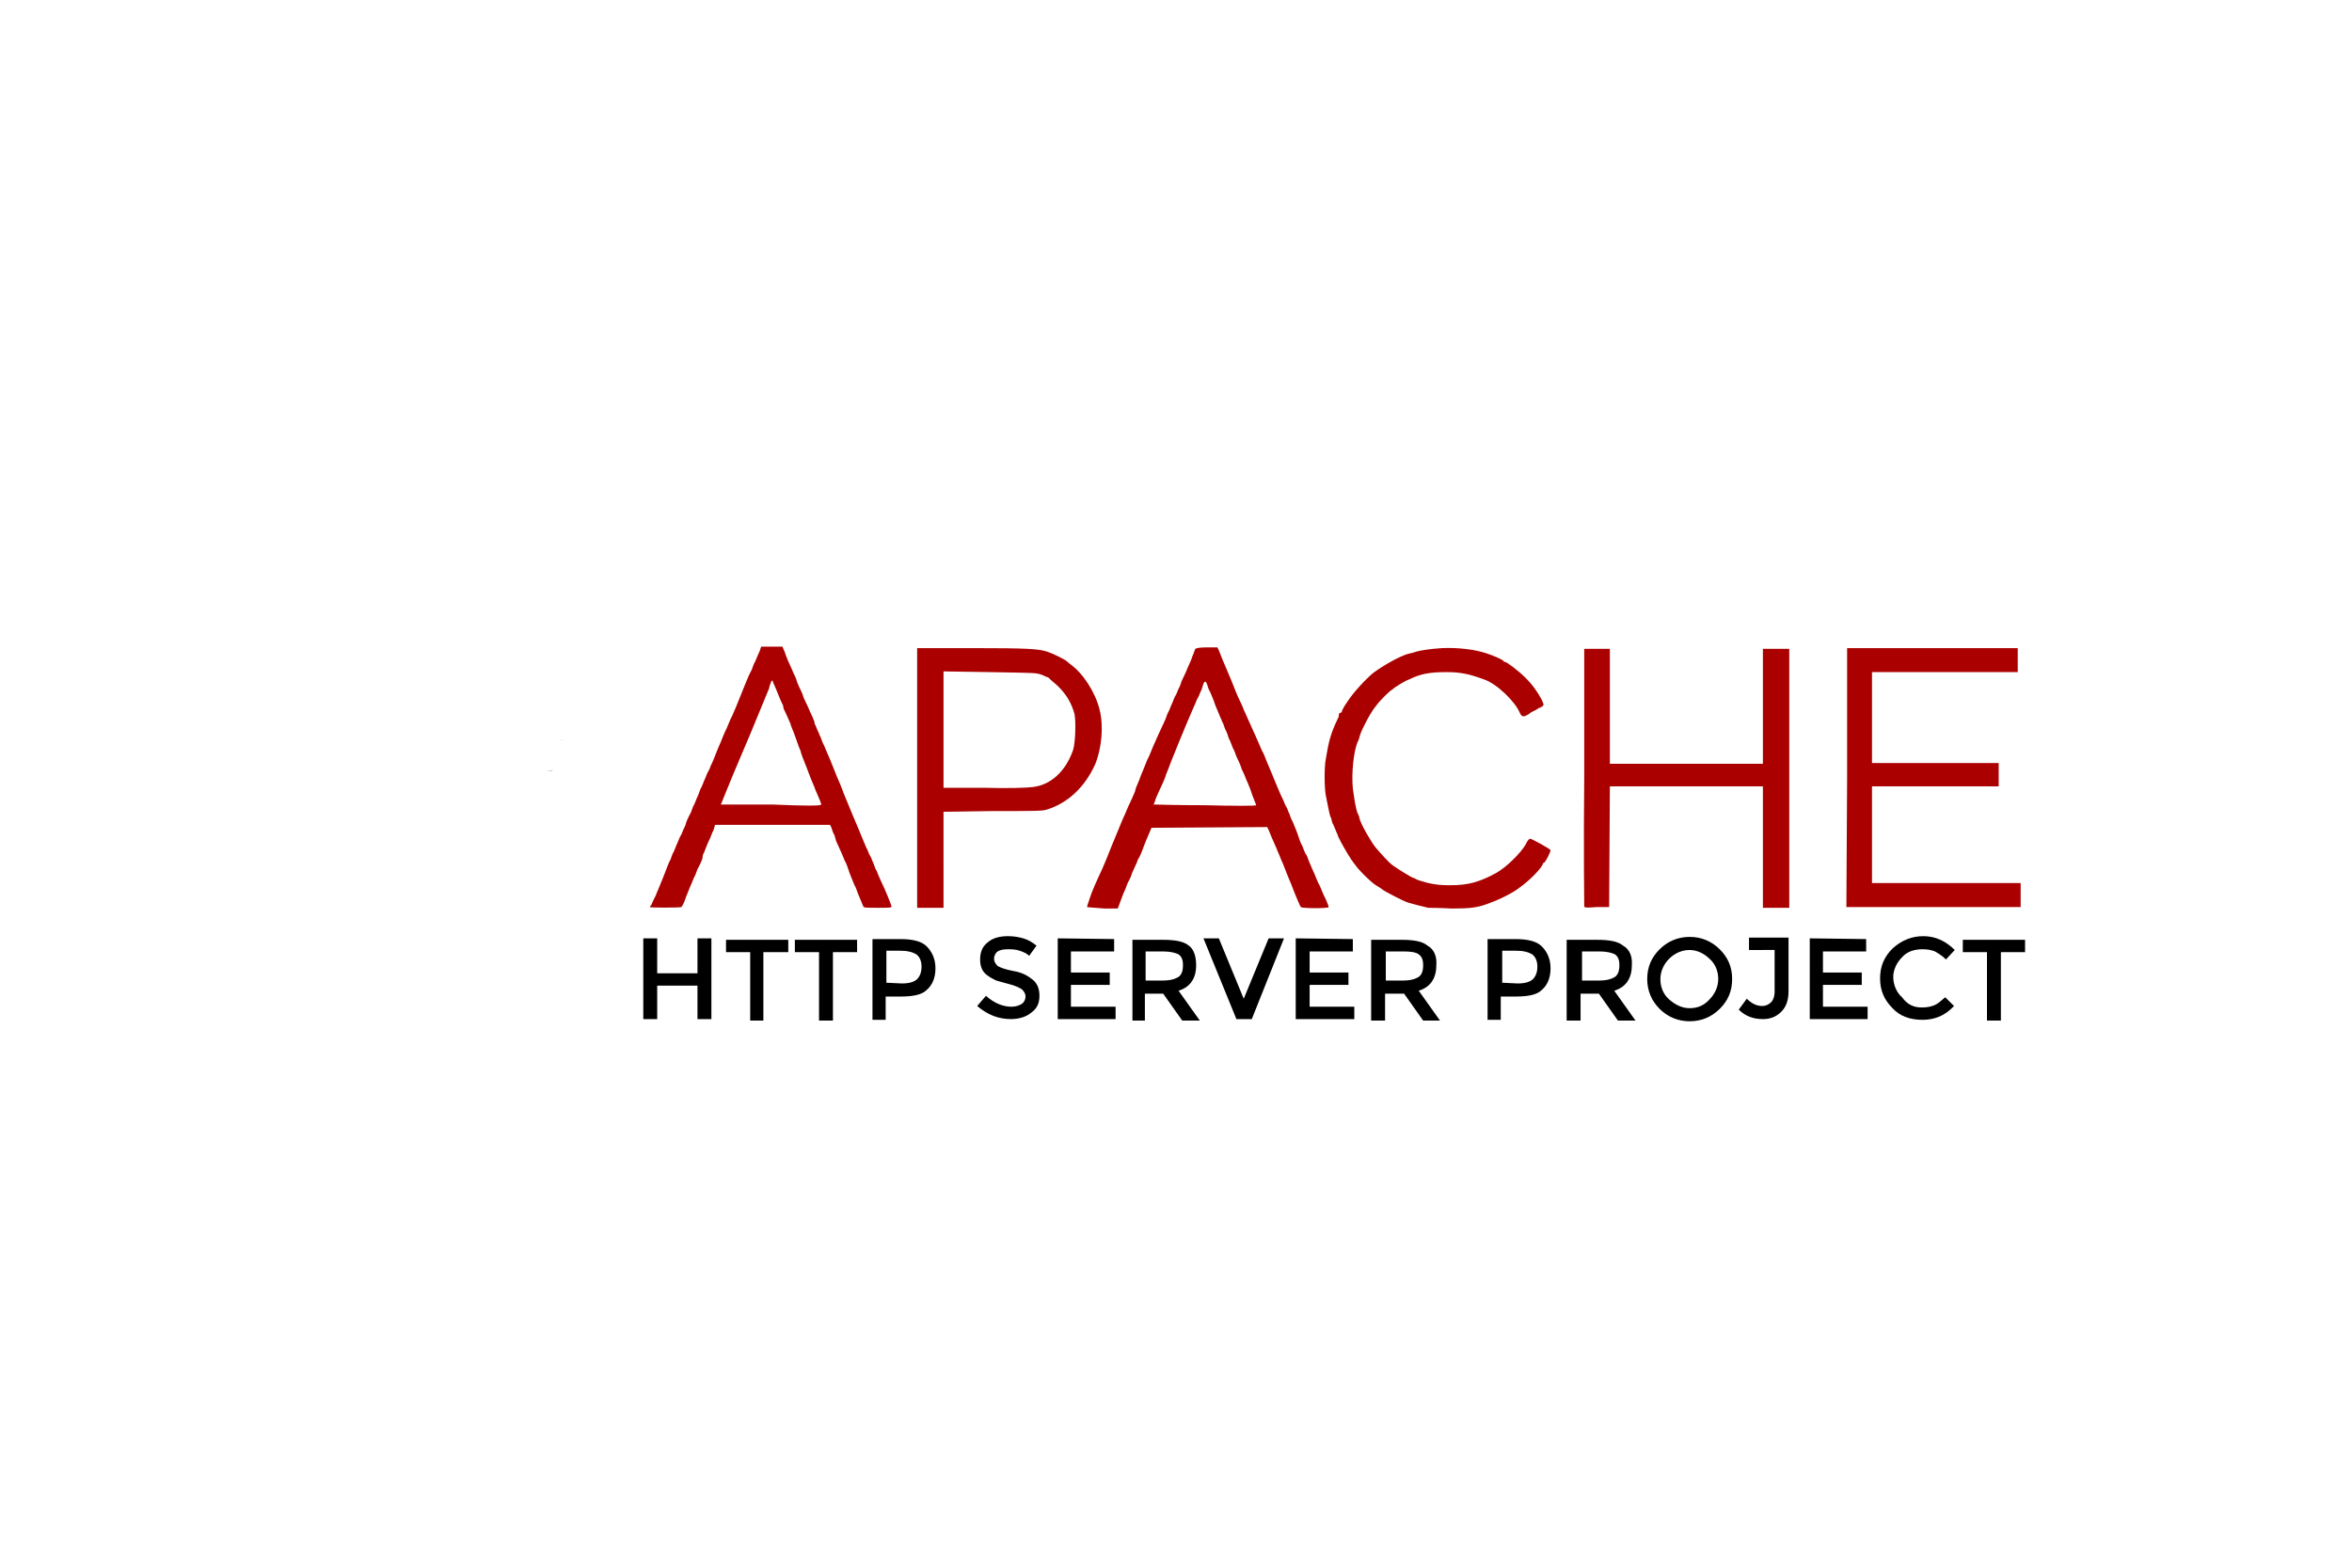 <?xml version="1.0" encoding="utf-8"?>
<!-- Generator: Adobe Illustrator 27.2.0, SVG Export Plug-In . SVG Version: 6.00 Build 0)  -->
<svg version="1.1" id="Layer_1" xmlns="http://www.w3.org/2000/svg" xmlns:xlink="http://www.w3.org/1999/xlink" x="0px" y="0px"
	 viewBox="0 0 150 100" style="enable-background:new 0 0 150 100;" xml:space="preserve">
<style type="text/css">
	.st0{fill:url(#SVGID_1_);}
	.st1{fill:none;}
	.st2{fill:#BD202E;}
	.st3{fill:url(#SVGID_00000158745956436881159910000004082099274306184607_);}
	.st4{fill:url(#SVGID_00000014635862118603478990000015076961425718805426_);}
	.st5{fill:url(#SVGID_00000009548551700331309800000009200390878217725592_);}
	.st6{fill:url(#SVGID_00000145026166733175149090000008176470090111993728_);}
	.st7{fill:url(#SVGID_00000014635208059860992430000001102986342495383713_);}
	.st8{fill:url(#SVGID_00000083810071412481053280000011262397945782932612_);}
	.st9{fill:url(#SVGID_00000085946565074179289760000005967174920503102353_);}
	.st10{fill:url(#SVGID_00000178175867817921407970000005124724963883519897_);}
	.st11{fill:url(#SVGID_00000041271508076592135420000011694725439556654258_);}
	.st12{fill:#AA0000;}
</style>
<g transform="matrix(.467 0 0 .464 -32.62 -215.853)">
	<g transform="matrix(.226 0 0 .226 72.2 467)">
		
			<linearGradient id="SVGID_1_" gradientUnits="userSpaceOnUse" x1="-15327.38" y1="-30164.893" x2="-15260.435" y2="-30242.805" gradientTransform="matrix(3.861160e-03 -8.291707e-03 -8.185518e-03 -3.811711e-03 -10125.261 -16289.56)">
			<stop  offset="0" style="stop-color:#F59723"/>
			<stop  offset="0.312" style="stop-color:#F69822"/>
			<stop  offset="0.838" style="stop-color:#E87726"/>
		</linearGradient>
		<path class="st0" d="M361.2,284.7c-6.1,3.6-16.2,13.7-28.3,28.6l11.1,20.9c7.8-11.1,15.7-21.2,23.6-29.6c0.7-0.7,0.9-1,0.9-1
			c-0.3,0.3-0.7,0.7-0.9,1c-2.6,2.8-10.4,12-22.3,30.1c11.4-0.6,28.7-2.9,43.1-5.3c4.3-23.8-4.1-34.6-4.1-34.6s-10.7-17.3-23.2-9.9
			L361.2,284.7z"/>
		<path class="st1" d="M342.3,404.2c0.1,0,0.2,0,0.2-0.1l-1.6,0.2l-0.2,0.2C341.2,404.3,341.8,404.3,342.3,404.2z M331,441.7
			c-0.9,0.2-1.8,0.3-2.7,0.5C329.2,442.1,330.2,441.9,331,441.7z M254,525.8c0.1-0.3,0.2-0.7,0.3-0.9c2.5-6.5,4.9-12.7,7.3-18.8
			c2.6-6.9,5.3-13.5,7.9-19.9c2.7-6.8,5.5-13.3,8.2-19.7c2.8-6.6,5.6-13,8.4-19.2c2.2-5,4.4-9.8,6.5-14.6c0.7-1.6,1.4-3.1,2.2-4.6
			c1.4-3.1,2.8-6,4.2-8.9c1.2-2.6,2.6-5.3,3.8-7.9c0.4-0.8,0.8-1.7,1.2-2.6c0.1-0.2,0.2-0.2,0.2-0.4l-1.4,0.2l-1.1-2.2
			c-0.1,0.2-0.2,0.4-0.3,0.7c-1.9,3.9-3.9,7.8-5.8,11.7c-1.1,2.3-2.2,4.6-3.3,6.9c-3.1,6.4-6,12.8-8.9,19.2
			c-3,6.5-5.9,13.1-8.8,19.7c-2.8,6.5-5.5,12.9-8.2,19.4s-5.3,12.9-7.9,19.2c-2.6,6.6-5.3,13.2-7.8,19.8c-0.6,1.5-1.2,3-1.7,4.4
			c-2,5.3-4,10.4-5.9,15.6l1.7,3.4l1.5-0.2c0.1-0.2,0.1-0.3,0.2-0.5C249.2,538.7,251.6,532.1,254,525.8z"/>
		<path class="st2" d="M323.9,460.5c-1.4,0.2-2.8,0.5-4.4,0.7l0,0c0.7-0.1,1.5-0.2,2.2-0.3C322.4,460.9,323.2,460.7,323.9,460.5z"/>
		<path d="M323.9,460.5c-1.4,0.2-2.8,0.5-4.4,0.7l0,0c0.7-0.1,1.5-0.2,2.2-0.3C322.4,460.9,323.2,460.7,323.9,460.5z"/>
		<path class="st2" d="M327.7,442.4C327.6,442.4,327.6,442.4,327.7,442.4c0.2,0,0.4-0.1,0.7-0.1c0.9-0.2,1.9-0.3,2.7-0.5
			C330,442,328.9,442.2,327.7,442.4z"/>
		<path d="M327.7,442.4C327.6,442.4,327.6,442.4,327.7,442.4c0.2,0,0.4-0.1,0.7-0.1c0.9-0.2,1.9-0.3,2.7-0.5
			C330,442,328.9,442.2,327.7,442.4z"/>
		
			<linearGradient id="SVGID_00000166661760322212043700000016286438262959049903_" gradientUnits="userSpaceOnUse" x1="287.507" y1="359.734" x2="293.473" y2="359.734" gradientTransform="matrix(3.861160e-03 -8.291707e-03 -8.185518e-03 -3.811711e-03 -10125.261 -16289.56)">
			<stop  offset="0.323" style="stop-color:#9C2063"/>
			<stop  offset="0.63" style="stop-color:#C82037"/>
			<stop  offset="0.751" style="stop-color:#CC2135"/>
			<stop  offset="1" style="stop-color:#E87726"/>
		</linearGradient>
		<path style="fill:url(#SVGID_00000166661760322212043700000016286438262959049903_);" d="M311.3,388.2c3.4-6.3,6.8-12.5,10.3-18.5
			c3.6-6.2,7.2-12.2,10.8-18.1c0.2-0.3,0.4-0.7,0.7-1c3.6-5.7,7.3-11.3,10.9-16.6l-11.1-20.9c-0.8,1-1.7,2.1-2.5,3.1
			c-3.2,4-6.5,8.3-9.9,12.8c-3.8,5.1-7.8,10.6-11.8,16.4c-3.7,5.3-7.4,10.8-11.3,16.6c-3.2,4.9-6.4,9.9-9.6,15.1
			c-0.1,0.2-0.2,0.4-0.3,0.6l14.5,28.6C305.1,400.2,308.2,394.1,311.3,388.2z"/>
		
			<linearGradient id="SVGID_00000164489847263987329720000011821488352173772205_" gradientUnits="userSpaceOnUse" x1="233.79" y1="562.806" x2="240.91" y2="562.806" gradientTransform="matrix(3.861160e-03 -8.291707e-03 -8.185518e-03 -3.811711e-03 -10125.261 -16289.56)">
			<stop  offset="0" style="stop-color:#282661"/>
			<stop  offset="9.550000e-02" style="stop-color:#662E8C"/>
			<stop  offset="0.788" style="stop-color:#9E2064"/>
			<stop  offset="0.949" style="stop-color:#CC2032"/>
		</linearGradient>
		<path style="fill:url(#SVGID_00000164489847263987329720000011821488352173772205_);" d="M245.5,548.9c-1.9,5.2-3.8,10.6-5.7,16.1
			c0,0.1-0.1,0.2-0.1,0.2c-0.2,0.7-0.6,1.6-0.8,2.3c-1.3,3.7-2.4,7-5,14.6c4.2,1.9,7.7,7,10.9,12.8c-0.3-6-2.8-11.7-7.5-16
			c20.9,0.9,39.1-4.4,48.3-19.7c0.8-1.4,1.6-2.8,2.3-4.3c-4.2,5.4-9.5,7.7-19.5,7.1h-0.1h0.1c14.6-6.5,21.9-12.8,28.3-23.2
			c1.5-2.5,3.1-5.1,4.6-8.1c-12.7,13.1-27.4,16.8-43.1,14l-11.7,1.2C246,547,245.7,547.9,245.5,548.9L245.5,548.9z"/>
		
			<linearGradient id="SVGID_00000167360506232016695930000010846742026974356884_" gradientUnits="userSpaceOnUse" x1="228.99" y1="460.463" x2="236.703" y2="460.463" gradientTransform="matrix(3.861160e-03 -8.291707e-03 -8.185518e-03 -3.811711e-03 -10125.261 -16289.56)">
			<stop  offset="0.323" style="stop-color:#9C2063"/>
			<stop  offset="0.63" style="stop-color:#C82037"/>
			<stop  offset="0.751" style="stop-color:#CC2135"/>
			<stop  offset="1" style="stop-color:#E87726"/>
		</linearGradient>
		<path style="fill:url(#SVGID_00000167360506232016695930000010846742026974356884_);" d="M251.1,522.8c2.5-6.5,5.1-13.2,7.8-19.8
			c2.6-6.4,5.1-12.8,7.9-19.2c2.7-6.5,5.5-12.9,8.2-19.4c2.8-6.6,5.7-13.2,8.8-19.7c3-6.5,5.9-12.9,8.9-19.2
			c1.1-2.3,2.2-4.6,3.3-6.9c1.9-4,3.8-7.9,5.8-11.7c0.1-0.2,0.2-0.4,0.3-0.7l-14.5-28.6c-0.2,0.4-0.5,0.8-0.7,1.2
			c-3.4,5.5-6.7,11.1-10,16.9c-3.3,5.8-6.6,11.7-9.8,17.7c-2.6,5-5.3,10.1-7.9,15.3c-0.5,1-1,2.1-1.5,3.1c-3.1,6.5-6,12.7-8.5,18.8
			c-2.9,6.8-5.5,13.3-7.7,19.5c-1.5,4.1-2.8,7.9-4.1,11.8c-1,3.2-2,6.5-2.9,9.7c-2.2,7.5-4.1,15.1-5.5,22.7l14.5,28.7
			c1.9-5.1,3.9-10.3,5.9-15.6c0.6-1.5,1.2-3,1.7-4.4V522.8z"/>
		
			<linearGradient id="SVGID_00000156549740455007221530000015878018459560156598_" gradientUnits="userSpaceOnUse" x1="195.8" y1="592.727" x2="200.779" y2="592.727" gradientTransform="matrix(3.861160e-03 -8.291707e-03 -8.185518e-03 -3.811711e-03 -10125.261 -16289.56)">
			<stop  offset="0" style="stop-color:#282661"/>
			<stop  offset="9.550000e-02" style="stop-color:#662E8C"/>
			<stop  offset="0.788" style="stop-color:#9E2064"/>
			<stop  offset="0.949" style="stop-color:#CC2032"/>
		</linearGradient>
		<path style="fill:url(#SVGID_00000156549740455007221530000015878018459560156598_);" d="M228.7,515.2c-1.8,9.2-3.1,18.3-3.8,27.4
			l-0.1,0.9c-4.6-7.3-16.6-14.3-16.6-14.2c8.7,12.6,15.3,25.2,16.2,37.3c-4.6,0.9-11-0.4-18.4-3.1c7.7,7,13.4,9,15.6,9.5
			c-7,0.4-14.4,5.3-21.8,10.8c10.8-4.4,19.5-6.1,25.8-4.7c-9.9,28.1-19.9,59.1-29.9,92.1c3.1-0.9,4.9-3,5.9-5.7
			c1.7-6,13.5-45.2,31.9-96.3c0.6-1.5,1.1-3,1.6-4.4c0.2-0.4,0.3-0.8,0.4-1.2c1.9-5.4,4-10.9,6-16.6c0.5-1.2,0.9-2.6,1.4-3.8v-0.1
			l-14.2-28.8C228.7,514.6,228.7,514.9,228.7,515.2L228.7,515.2z"/>
		
			<linearGradient id="SVGID_00000071533142061116641650000010246162158051658391_" gradientUnits="userSpaceOnUse" x1="246.619" y1="471.802" x2="258.613" y2="471.802" gradientTransform="matrix(3.861160e-03 -8.291707e-03 -8.185518e-03 -3.811711e-03 -10125.261 -16289.56)">
			<stop  offset="0.323" style="stop-color:#9C2063"/>
			<stop  offset="0.63" style="stop-color:#C82037"/>
			<stop  offset="0.751" style="stop-color:#CC2135"/>
			<stop  offset="1" style="stop-color:#E87726"/>
		</linearGradient>
		<path style="fill:url(#SVGID_00000071533142061116641650000010246162158051658391_);" d="M304.1,408.6c-0.4,0.8-0.8,1.7-1.2,2.6
			c-1.2,2.6-2.5,5.2-3.8,7.9c-1.4,2.9-2.8,5.9-4.2,8.9c-0.7,1.5-1.4,3.1-2.2,4.6c-2.2,4.7-4.3,9.5-6.5,14.6
			c-2.7,6.1-5.5,12.5-8.4,19.2c-2.6,6.4-5.5,12.9-8.2,19.7c-2.6,6.5-5.3,13.1-7.9,19.9c-2.4,6.1-4.8,12.4-7.3,18.8
			c-0.1,0.3-0.2,0.7-0.3,0.9c-2.4,6.4-4.9,13-7.3,19.7c-0.1,0.2-0.1,0.3-0.2,0.5l11.7-1.2c-0.2-0.1-0.5-0.1-0.7-0.1
			c14-1.7,32.6-12.2,44.4-25.2c5.5-6,10.5-12.9,15.1-21.1c3.5-6.1,6.7-12.9,9.8-20.4c2.7-6.5,5.3-13.7,7.8-21.3
			c-3.2,1.7-6.9,3-10.9,3.8c-0.7,0.2-1.4,0.3-2.2,0.4s-1.5,0.2-2.2,0.3l0,0c13-5,21.3-14.6,27.1-26.5c-3.4,2.3-9,5.4-15.6,6.9
			c-0.9,0.2-1.8,0.3-2.7,0.5c-0.2,0-0.5,0.1-0.7,0.1h0.1c4.6-1.9,8.4-4.1,11.7-6.5c0.7-0.6,1.4-1.1,2.1-1.7c1-0.9,2-1.8,2.9-2.7
			c0.6-0.7,1.2-1.2,1.7-1.9c1.3-1.6,2.5-3.2,3.6-5c0.3-0.6,0.7-1.1,1-1.7c0.4-0.8,0.8-1.7,1.2-2.5c1.8-3.6,3.3-7,4.4-9.8
			c0.6-1.4,1.1-2.7,1.5-4c0.2-0.5,0.3-1,0.5-1.4c0.5-1.4,0.8-2.6,1.2-3.6c0.4-1.7,0.7-2.9,0.8-3.8c-0.4,0.3-0.9,0.7-1.5,1
			c-4,2.4-10.7,4.5-16.1,5.5l10.7-1.2l-10.7,1.2c-0.1,0-0.2,0-0.2,0.1c-0.6,0.1-1.1,0.2-1.7,0.2l0.2-0.2l-36.6,4.1
			C304.4,408.4,304.3,408.6,304.1,408.6L304.1,408.6z"/>
		
			<linearGradient id="SVGID_00000090983306205567733310000007458053560642838439_" gradientUnits="userSpaceOnUse" x1="304.309" y1="368.756" x2="313.193" y2="368.756" gradientTransform="matrix(3.861160e-03 -8.291707e-03 -8.185518e-03 -3.811711e-03 -10125.261 -16289.56)">
			<stop  offset="0.323" style="stop-color:#9C2063"/>
			<stop  offset="0.63" style="stop-color:#C82037"/>
			<stop  offset="0.751" style="stop-color:#CC2135"/>
			<stop  offset="1" style="stop-color:#E87726"/>
		</linearGradient>
		<path style="fill:url(#SVGID_00000090983306205567733310000007458053560642838439_);" d="M345.4,334.6c-3.2,5-6.8,10.7-10.7,17.1
			c-0.2,0.3-0.4,0.7-0.6,1c-3.3,5.5-6.8,11.7-10.5,18.4c-3.2,5.8-6.5,12-10,18.7c-3,5.8-6.1,12-9.4,18.5l36.6-4.1
			c10.7-4.9,15.5-9.4,20.1-15.8c1.2-1.7,2.5-3.6,3.7-5.5c3.8-5.9,7.4-12.3,10.8-18.8c3.2-6.2,6-12.4,8.2-18c1.4-3.6,2.5-6.8,3.2-9.7
			c0.7-2.6,1.2-5,1.6-7.3C374.2,331.7,356.8,334,345.4,334.6L345.4,334.6z"/>
		<g>
			<path id="h" class="st2" d="M321.6,461c-0.7,0.2-1.5,0.2-2.2,0.3C320.1,461.3,320.9,461.1,321.6,461z"/>
		</g>
		<g>
			<path id="h_00000021803284441074073190000013573836610716651400_" class="st2" d="M321.6,461c-0.7,0.2-1.5,0.2-2.2,0.3
				C320.1,461.3,320.9,461.1,321.6,461z"/>
		</g>
		
			<linearGradient id="SVGID_00000160187378133388188890000004228829249277941147_" gradientUnits="userSpaceOnUse" x1="319.373" y1="461.208" x2="319.609" y2="461.208" gradientTransform="matrix(3.861160e-03 -8.291707e-03 -8.185518e-03 -3.811711e-03 -10125.261 -16289.56)">
			<stop  offset="0.323" style="stop-color:#9C2063"/>
			<stop  offset="0.63" style="stop-color:#C82037"/>
			<stop  offset="0.751" style="stop-color:#CC2135"/>
			<stop  offset="1" style="stop-color:#E87726"/>
		</linearGradient>
		<path style="fill:url(#SVGID_00000160187378133388188890000004228829249277941147_);" d="M321.6,461c-0.7,0.2-1.5,0.2-2.2,0.3
			C320.1,461.3,320.9,461.1,321.6,461z"/>
		<g>
			<path id="j" class="st2" d="M327.7,442.4c0.2,0,0.5-0.1,0.7-0.1C328.1,442.3,328,442.3,327.7,442.4z"/>
		</g>
		<g>
			<path id="j_00000098901158810012296960000014846836078181038014_" class="st2" d="M327.7,442.4c0.2,0,0.5-0.1,0.7-0.1
				C328.1,442.3,328,442.3,327.7,442.4z"/>
		</g>
		
			<linearGradient id="SVGID_00000008112078488866690290000009476585906238918583_" gradientUnits="userSpaceOnUse" x1="327.733" y1="442.361" x2="327.802" y2="442.361" gradientTransform="matrix(3.861160e-03 -8.291707e-03 -8.185518e-03 -3.811711e-03 -10125.261 -16289.56)">
			<stop  offset="0.323" style="stop-color:#9C2063"/>
			<stop  offset="0.63" style="stop-color:#C82037"/>
			<stop  offset="0.751" style="stop-color:#CC2135"/>
			<stop  offset="1" style="stop-color:#E87726"/>
		</linearGradient>
		<path style="fill:url(#SVGID_00000008112078488866690290000009476585906238918583_);" d="M327.7,442.4c0.2,0,0.5-0.1,0.7-0.1
			C328.1,442.3,328,442.3,327.7,442.4z"/>
		<g>
			<path id="l" class="st2" d="M327.7,442.4C327.7,442.4,327.7,442.3,327.7,442.4C327.7,442.3,327.7,442.4,327.7,442.4z"/>
		</g>
		<g>
			<path id="l_00000073687980425243266480000001184996634948434823_" class="st2" d="M327.7,442.4
				C327.7,442.4,327.7,442.3,327.7,442.4C327.7,442.3,327.7,442.4,327.7,442.4z"/>
		</g>
		
			<linearGradient id="SVGID_00000055672122227727477370000012853714681001506219_" gradientUnits="userSpaceOnUse" x1="327.733" y1="442.401" x2="327.733" y2="442.401" gradientTransform="matrix(3.861160e-03 -8.291707e-03 -8.185518e-03 -3.811711e-03 -10125.261 -16289.56)">
			<stop  offset="0.323" style="stop-color:#9C2063"/>
			<stop  offset="0.63" style="stop-color:#C82037"/>
			<stop  offset="0.751" style="stop-color:#CC2135"/>
			<stop  offset="1" style="stop-color:#E87726"/>
		</linearGradient>
		<path style="fill:url(#SVGID_00000055672122227727477370000012853714681001506219_);" d="M327.7,442.4
			C327.7,442.4,327.7,442.3,327.7,442.4C327.7,442.3,327.7,442.4,327.7,442.4z"/>
	</g>
	<path class="st12" d="M264.9,590c-0.5-0.1-2.4-0.6-2.7-0.7c-0.7-0.2-3.1-1.5-3.4-1.7c-0.4-0.3-0.4-0.3-1.2-0.8
		c-0.7-0.5-2.2-2-2.6-2.6c-0.2-0.3-0.5-0.6-0.5-0.7c-0.1-0.1-0.2-0.2-0.2-0.3c-0.2-0.2-1.5-2.5-1.5-2.6c0,0-0.2-0.3-0.3-0.7
		c-0.2-0.4-0.4-1-0.6-1.4c-0.2-0.3-0.2-0.8-0.3-0.9c-0.2-0.3-0.5-2.2-0.7-3.1c-0.2-1.1-0.2-3.9,0-4.9c0.4-2.5,0.7-3.6,1.6-5.5
		c0.2-0.3,0.2-0.6,0.2-0.7c0-0.1,0.1-0.2,0.2-0.2c0.1,0,0.2-0.1,0.2-0.2c0-0.1,0.3-0.7,0.8-1.4c0.7-1.1,2.4-3,3.5-3.9
		c1.2-0.9,3.4-2.2,4.7-2.6c0.4-0.1,0.9-0.2,1.1-0.3c0.7-0.2,2-0.4,3.6-0.5c2.2-0.1,4.5,0.2,6,0.7c1.2,0.4,2.3,0.9,2.4,1.1
		c0,0.1,0.1,0.1,0.2,0.1c0.2,0,1.8,1.2,2.7,2.1c1.1,1.1,1.7,2,2.3,3.1c0.3,0.7,0.3,0.7,0.1,0.9c-0.2,0.1-0.3,0.2-0.4,0.2
		c-0.1,0-0.3,0.2-0.5,0.3c-0.2,0.1-0.7,0.3-1,0.6c-0.7,0.4-0.9,0.4-1.2-0.2c-0.6-1.5-3.1-4-4.9-4.6c-1.9-0.7-3.1-1-5.1-1
		c-2.2,0-3.5,0.2-5.1,1c-0.6,0.2-1.8,1-2.1,1.2c-0.1,0.1-0.2,0.2-0.2,0.2c-0.2,0-1.7,1.5-2.2,2.2c-0.7,0.8-1.9,3.1-2.2,4
		c-0.1,0.3-0.2,0.8-0.3,0.9c-0.6,1.3-0.9,4.4-0.7,6.5c0.2,1.4,0.4,2.9,0.7,3.5c0.1,0.2,0.2,0.4,0.2,0.6c0.2,0.8,1.5,3.1,2.2,4
		c0.7,0.8,1.8,2.1,2.4,2.5c0.7,0.5,2.6,1.7,2.8,1.7c0.1,0,0.2,0.1,0.4,0.2c0.2,0.1,0.9,0.3,1.6,0.5c1,0.2,1.5,0.3,3,0.3
		c2.6,0,4.1-0.5,6.3-1.7c1.4-0.8,3.3-2.7,4-3.9c0.2-0.5,0.5-0.8,0.6-0.8c0.2,0,2.8,1.4,2.8,1.6c0,0.2-0.7,1.7-0.9,1.7
		c-0.1,0-0.2,0.2-0.2,0.3c-0.3,0.6-1.7,2.1-3.1,3.1c-0.7,0.6-2.6,1.6-4,2.1c-1.7,0.7-2.8,0.8-5.3,0.8C266.3,590,265.1,590,264.9,590
		L264.9,590z M158.6,589.9c0-0.1,0.1-0.2,0.2-0.3c0.1-0.2,0.2-0.5,0.4-0.9c0.2-0.3,0.3-0.7,0.4-0.9c0.1-0.2,0.5-1.2,0.9-2.2
		c0.4-1.1,0.8-2.1,0.9-2.2c0.1-0.2,0.2-0.7,0.5-1.2c0.2-0.5,0.4-1,0.5-1.2c0.1-0.2,0.2-0.6,0.4-0.9c0.2-0.3,0.3-0.8,0.5-1.1
		c0.1-0.2,0.2-0.5,0.2-0.5c0-0.1,0.2-0.7,0.7-1.6c0.1-0.2,0.2-0.7,0.5-1.2c0.2-0.5,0.4-1,0.5-1.2c0.1-0.2,0.2-0.7,0.5-1.2
		c0.2-0.5,0.4-1,0.5-1.2c0.1-0.2,0.2-0.6,0.4-0.9c0.2-0.3,0.3-0.8,0.4-0.9c0.1-0.2,0.4-0.9,0.7-1.7s0.7-1.6,0.7-1.7
		c0.1-0.2,0.3-0.8,0.7-1.6c0.3-0.7,0.6-1.5,0.7-1.6c0.1-0.2,0.3-0.7,0.6-1.4c1.4-3.5,1.7-4.3,2.1-5c0.1-0.2,0.2-0.7,0.5-1.2
		c0.2-0.5,0.5-1.2,0.6-1.4l0.2-0.6h2.9l0.3,0.7c0.3,0.9,0.7,1.8,0.9,2.2c0.4,1,0.7,1.5,0.7,1.6c0,0.1,0.2,0.7,0.7,1.7
		c0.1,0.2,0.2,0.5,0.2,0.5c0,0.1,0.2,0.6,0.7,1.6c0.4,1,0.7,1.5,0.7,1.6c0,0.1,0.2,0.3,0.2,0.7c0.2,0.3,0.3,0.8,0.5,1.1
		c0.1,0.2,0.2,0.6,0.3,0.7c0.1,0.2,0.2,0.7,0.5,1.2c0.2,0.5,0.4,1,0.5,1.2c0.1,0.2,0.5,1.2,0.9,2.2c0.4,1.1,0.9,2.1,0.9,2.2
		c0.1,0.2,0.2,0.5,0.3,0.8c1.2,3,1.7,4.1,1.9,4.6c0.1,0.2,0.4,1,0.7,1.7c0.3,0.7,0.6,1.5,0.7,1.6c0.1,0.2,0.2,0.6,0.4,0.9
		c0.2,0.3,0.3,0.8,0.4,0.9c0.1,0.2,0.2,0.7,0.5,1.2c0.2,0.5,0.4,1,0.5,1.2c0.7,1.4,1.5,3.5,1.5,3.6c0,0.2-0.3,0.2-1.9,0.2
		c-1.9,0-1.9,0-2-0.3c-0.1-0.2-0.4-1-0.7-1.7c-0.1-0.2-0.2-0.7-0.5-1.2c-0.3-0.8-0.6-1.4-0.8-2.1c-0.1-0.2-0.2-0.7-0.5-1.2
		c-0.2-0.5-0.4-1-0.5-1.2c-0.4-0.9-0.7-1.5-0.7-1.6c0-0.1-0.1-0.3-0.2-0.7c-0.2-0.3-0.3-0.7-0.4-1l-0.2-0.4h-15.7l-0.2,0.7
		c-0.2,0.3-0.4,1.1-0.7,1.6c-0.2,0.5-0.5,1.2-0.6,1.5c-0.2,0.3-0.2,0.6-0.2,0.7s-0.2,0.7-0.7,1.6c-0.1,0.2-0.2,0.7-0.5,1.2
		c-0.2,0.5-0.4,1-0.5,1.2c-0.1,0.2-0.3,0.8-0.6,1.5c-0.2,0.7-0.5,1.2-0.6,1.3C162.5,590,158.6,590,158.6,589.9L158.6,589.9z
		 M182,575.8c0-0.2-0.2-0.6-0.7-1.8c-0.1-0.2-0.2-0.5-0.2-0.5c0-0.1-0.1-0.2-0.2-0.5c-0.1-0.2-0.5-1.2-0.9-2.3c-0.4-1-0.8-2-0.8-2.2
		c-0.1-0.2-0.4-1-0.7-1.9c-0.3-0.9-0.7-1.7-0.7-1.9c-0.1-0.2-0.2-0.5-0.3-0.7c-0.1-0.2-0.3-0.7-0.5-1.1c-0.2-0.3-0.2-0.7-0.2-0.7
		s-0.1-0.2-0.2-0.4c-0.1-0.2-0.3-0.7-0.5-1.2c-0.2-0.5-0.4-1-0.5-1.2c-0.1-0.2-0.2-0.4-0.2-0.5c0-0.2-0.2-0.2-0.3,0.2
		c-0.1,0.2-0.2,0.5-0.2,0.7c-0.1,0.2-0.4,1-0.7,1.7c-0.3,0.7-0.7,1.7-0.9,2.2c-0.2,0.5-1.3,3.2-2.5,6c-1.2,2.8-2.2,5.4-2.3,5.6
		l-0.2,0.5h7C179.8,576,182,576,182,575.8L182,575.8z M195.1,572.1v-17.8h7.4c7.8,0,9.2,0.1,10.4,0.5c0.9,0.3,2.2,1,2.5,1.2
		c0.1,0.1,0.4,0.3,0.6,0.5c1.7,1.2,3.4,3.8,4,6.2c0.6,2.3,0.3,5.4-0.6,7.6c-1.4,3.1-3.7,5.3-6.6,6.2c-0.6,0.2-1.7,0.2-7.4,0.2
		l-6.7,0.1V590h-3.6L195.1,572.1L195.1,572.1z M210.9,573.4c2.5-0.3,4.5-2.2,5.5-5.1c0.3-1,0.4-3.7,0.2-4.9
		c-0.4-1.5-1.1-2.7-2.2-3.8c-0.5-0.5-1.2-1-1.3-1.2c-0.2-0.1-0.4-0.2-0.5-0.2c0,0-0.3-0.2-0.7-0.3c-0.6-0.2-1-0.2-6.9-0.3l-6.3-0.1
		v16h5.5C207.5,573.6,210.2,573.5,210.9,573.4L210.9,573.4z M218.3,589.9c0-0.1,0.2-0.7,0.4-1.3c0.2-0.7,1-2.5,1.7-4
		c0.7-1.6,1.2-3,1.3-3.2c0.1-0.2,0.4-1,0.7-1.7c0.5-1.2,0.8-2,1.1-2.6c0.1-0.2,0.3-0.8,0.7-1.6c0.3-0.7,0.7-1.5,0.7-1.7
		s0.5-1.2,0.8-2.1c0.4-0.9,0.8-2.1,1.1-2.6c0.4-1.1,2-4.6,2.2-5c0.1-0.2,0.2-0.7,0.5-1.2c0.2-0.5,0.4-1,0.5-1.2
		c0.1-0.2,0.2-0.6,0.4-0.9c0.2-0.3,0.3-0.8,0.5-1.1c0.1-0.2,0.2-0.5,0.2-0.5c0-0.1,0.2-0.6,0.7-1.6c0.2-0.6,0.7-1.5,0.9-2.2
		c0.2-0.4,0.3-0.9,0.4-1s0.6-0.2,1.6-0.2h1.4l0.2,0.4c0.3,0.9,1.9,4.5,2.2,5.4c0.1,0.2,0.3,0.8,0.7,1.6s0.6,1.5,0.7,1.6
		c0.1,0.2,0.6,1.4,1.2,2.7c0.6,1.3,1.1,2.6,1.2,2.7s0.4,1,0.8,1.9c0.9,2.2,1.8,4.4,2,4.7c0.1,0.2,0.2,0.6,0.4,0.9
		c0.2,0.3,0.3,0.8,0.4,0.9c0.1,0.2,0.2,0.7,0.5,1.2c0.3,0.8,0.6,1.4,0.8,2.1c0.1,0.2,0.2,0.7,0.5,1.2c0.2,0.5,0.4,1.1,0.6,1.3
		c0.1,0.2,0.2,0.5,0.2,0.5c0,0.1,0.2,0.5,0.4,1c0.2,0.5,0.4,0.9,0.4,0.9s0.1,0.2,0.2,0.5c0.1,0.2,0.3,0.8,0.6,1.3
		c0.2,0.5,0.4,1,0.5,1.2c0.5,1,0.7,1.6,0.7,1.7c0,0.2-3.6,0.2-3.8,0c-0.1-0.1-0.7-1.5-1.3-3.1c-0.7-1.6-1.2-3.1-1.3-3.2
		c-0.1-0.2-0.3-0.8-0.5-1.2c-0.2-0.5-0.4-1-0.5-1.2c-0.2-0.4-0.6-1.4-0.8-1.9l-0.2-0.4l-15.8,0.1l-0.8,1.9c-0.4,1.1-0.8,2.1-0.9,2.2
		c-0.1,0.2-0.2,0.3-0.2,0.4s-0.3,0.7-0.7,1.6c-0.1,0.2-0.2,0.7-0.5,1.2s-0.4,1.1-0.5,1.2c-0.1,0.2-0.4,0.9-0.6,1.5l-0.4,1.1h-1.8
		C219.2,590,218.3,589.9,218.3,589.9L218.3,589.9z M241.4,575.9c0-0.1-0.5-1.2-0.8-2.2c-0.1-0.2-0.3-0.8-0.5-1.2
		c-0.2-0.5-0.4-1-0.5-1.2c-0.1-0.2-0.2-0.4-0.2-0.4c0-0.1-0.2-0.7-0.7-1.7c-0.1-0.2-0.2-0.7-0.5-1.2c-0.2-0.5-0.4-1.1-0.5-1.2
		c-0.1-0.2-0.2-0.7-0.4-1.1c-0.2-0.3-0.3-0.8-0.4-1c-0.1-0.2-0.2-0.4-0.2-0.4c0-0.1-0.1-0.3-0.2-0.5c-0.1-0.2-0.4-1-0.7-1.7
		c-0.2-0.7-0.6-1.5-0.7-1.8c-0.2-0.3-0.3-0.7-0.4-1c-0.2-0.6-0.4-0.5-0.6,0.2c-0.1,0.3-0.2,0.7-0.3,0.8c-0.1,0.2-0.2,0.6-0.4,0.9
		c-0.2,0.3-0.3,0.8-0.4,0.9c-0.1,0.2-1.6,3.7-3.3,8c-0.3,0.9-0.7,1.7-0.7,1.9c-0.1,0.2-0.3,0.8-0.7,1.6c-0.3,0.7-0.7,1.5-0.7,1.7
		c-0.1,0.2-0.2,0.5-0.2,0.5s3.1,0.1,7,0.1C238.3,576,241.4,576,241.4,575.9L241.4,575.9z M286.2,589.8c0-0.1-0.1-8.1,0-17.8v-17.6
		h3.5v7.9v7.9h20.9v-15.8h3.6V590h-3.6v-16.7h-20.9l-0.1,16.6h-1.7C286.6,590,286.2,590,286.2,589.8L286.2,589.8z M322.1,572.1
		v-17.8h23.3v3.3h-19.9v12.5h17.3v3.2h-17.3v13.3h20.3v3.3H322L322.1,572.1z"/>
	<path d="M157.7,605.3v-11.1h1.9v4.8h5.5v-4.8h1.9v11.1h-1.9v-4.6h-5.5v4.6H157.7z M174.1,596.1v9.4h-1.8v-9.4H169v-1.7h8.5v1.7
		H174.1z M183.6,596.1v9.4h-1.9v-9.4h-3.3v-1.7h8.5v1.7H183.6z M192.8,594.3c1.7,0,2.9,0.3,3.6,1s1.2,1.7,1.2,3s-0.4,2.3-1.2,3
		c-0.7,0.7-2,0.9-3.6,0.9h-2v3.2H189v-11.1L192.8,594.3z M193,600.4c1,0,1.7-0.2,2.1-0.6c0.4-0.4,0.6-1,0.6-1.7
		c0-0.7-0.2-1.3-0.7-1.7c-0.5-0.3-1.2-0.5-2.2-0.5h-1.9v4.4L193,600.4z M207.4,595.7c-0.5,0-1,0.1-1.3,0.3c-0.3,0.2-0.5,0.6-0.5,1
		s0.2,0.7,0.5,1c0.3,0.2,1.1,0.5,2.2,0.7c1.2,0.2,2,0.7,2.6,1.2c0.6,0.5,0.9,1.2,0.9,2.2s-0.3,1.7-1.1,2.3c-0.7,0.6-1.7,0.9-2.8,0.9
		c-1.7,0-3.2-0.6-4.6-1.8l1.2-1.4c1.1,1,2.3,1.5,3.5,1.5c0.6,0,1.1-0.2,1.4-0.4s0.5-0.6,0.5-1c0-0.4-0.2-0.7-0.5-1
		c-0.3-0.2-0.9-0.5-1.7-0.7s-1.4-0.4-1.8-0.5c-0.4-0.2-0.8-0.4-1.2-0.7c-0.7-0.5-1-1.2-1-2.2s0.3-1.8,1.1-2.4
		c0.7-0.6,1.7-0.8,2.7-0.8c0.7,0,1.4,0.1,2.1,0.3c0.7,0.2,1.3,0.6,1.8,1l-1,1.4c-0.3-0.3-0.7-0.5-1.3-0.7
		C208.5,595.7,208,595.7,207.4,595.7L207.4,595.7z M222,594.3v1.7h-5.9v2.9h5.3v1.7h-5.3v3h6.1v1.7h-7.9v-11.1L222,594.3z
		 M233.2,597.9c0,1.8-0.8,3-2.4,3.5l2.9,4.1h-2.4l-2.6-3.7h-2.5v3.7h-1.7v-11.1h4.1c1.7,0,2.9,0.2,3.6,0.8
		C232.9,595.7,233.2,596.7,233.2,597.9L233.2,597.9z M228.6,600c1.1,0,1.7-0.2,2.2-0.5c0.4-0.3,0.6-0.8,0.6-1.6s-0.2-1.2-0.6-1.5
		c-0.4-0.2-1.1-0.4-2.1-0.4h-2.4v4H228.6z M240.8,605.3h-2.1l-4.5-11.1h2.1l3.4,8.3l3.4-8.3h2.1L240.8,605.3z M254.6,594.3v1.7h-5.9
		v2.9h5.3v1.7h-5.3v3h6.1v1.7h-8v-11.1L254.6,594.3z M266,597.9c0,1.8-0.8,3-2.4,3.5l2.9,4.1h-2.3l-2.6-3.7H259v3.7h-1.9v-11.1h4.1
		c1.7,0,2.9,0.2,3.6,0.8C265.7,595.7,266.1,596.7,266,597.9L266,597.9z M261.4,600c1.1,0,1.7-0.2,2.2-0.5c0.4-0.3,0.6-0.8,0.6-1.6
		s-0.2-1.2-0.6-1.5s-1.1-0.4-2.1-0.4h-2.4v4H261.4z M276.8,594.3c1.7,0,2.9,0.3,3.6,1c0.7,0.7,1.2,1.7,1.2,3s-0.4,2.3-1.2,3
		c-0.7,0.7-2,0.9-3.6,0.9h-2v3.2H273v-11.1L276.8,594.3z M277.1,600.4c1,0,1.7-0.2,2.1-0.6c0.4-0.4,0.6-1,0.6-1.7
		c0-0.7-0.2-1.3-0.7-1.7c-0.5-0.3-1.2-0.5-2.2-0.5h-1.9v4.4L277.1,600.4z M292.7,597.9c0,1.8-0.8,3-2.4,3.5l2.9,4.1h-2.4l-2.6-3.7
		h-2.5v3.7h-1.9v-11.1h4.1c1.7,0,2.9,0.2,3.6,0.8C292.4,595.7,292.8,596.7,292.7,597.9L292.7,597.9z M288.2,600
		c1.1,0,1.7-0.2,2.2-0.5c0.4-0.3,0.6-0.8,0.6-1.6s-0.2-1.2-0.6-1.5c-0.4-0.2-1.1-0.4-2.1-0.4h-2.4v4H288.2z M303.3,597
		c-0.7-0.7-1.7-1.2-2.7-1.2s-2,0.4-2.8,1.2c-0.7,0.7-1.2,1.7-1.2,2.8c0,1.1,0.4,2.1,1.2,2.8s1.7,1.2,2.8,1.2c1.1,0,2-0.4,2.7-1.2
		c0.7-0.7,1.2-1.7,1.2-2.8C304.5,598.7,304.1,597.7,303.3,597z M304.7,603.9c-1.1,1.1-2.5,1.7-4.1,1.7s-3-0.6-4.1-1.7
		c-1.1-1.1-1.7-2.5-1.7-4.1c0-1.7,0.6-3,1.7-4.1c1.1-1.1,2.5-1.7,4.1-1.7s3,0.6,4.1,1.7c1.1,1.1,1.7,2.4,1.7,4.1
		C306.4,601.5,305.8,602.8,304.7,603.9z M308.7,595.8v-1.7h5.4v7.3c0,1.3-0.3,2.2-1,2.9c-0.7,0.7-1.5,1-2.5,1
		c-1.3,0-2.4-0.4-3.3-1.3l1.1-1.5c0.7,0.7,1.4,1,2.1,1c0.5,0,0.9-0.2,1.2-0.5c0.3-0.3,0.5-0.8,0.5-1.5v-5.7H308.7z M324.7,594.3v1.7
		h-5.9v2.9h5.3v1.7h-5.3v3h6.1v1.7H317v-11.1L324.7,594.3z M332.3,603.7c0.7,0,1.2-0.1,1.7-0.3c0.5-0.2,0.9-0.6,1.5-1.1l1.2,1.2
		c-1.2,1.3-2.6,1.9-4.3,1.9c-1.7,0-3.1-0.5-4.1-1.6c-1.1-1.1-1.7-2.4-1.7-4.1c0-1.7,0.6-3,1.7-4.1c1.2-1.1,2.6-1.7,4.2-1.7
		c1.7,0,3.1,0.7,4.3,1.9l-1.2,1.3c-0.5-0.5-1-0.8-1.5-1.1c-0.5-0.2-1-0.3-1.7-0.3c-1.1,0-2.1,0.3-2.8,1.1c-0.7,0.7-1.2,1.7-1.2,2.7
		s0.4,2.1,1.2,2.8C330.4,603.4,331.3,603.7,332.3,603.7L332.3,603.7z M343.1,596.1v9.4h-1.9v-9.4h-3.3v-1.7h8.5v1.7H343.1z"/>
</g>
</svg>
